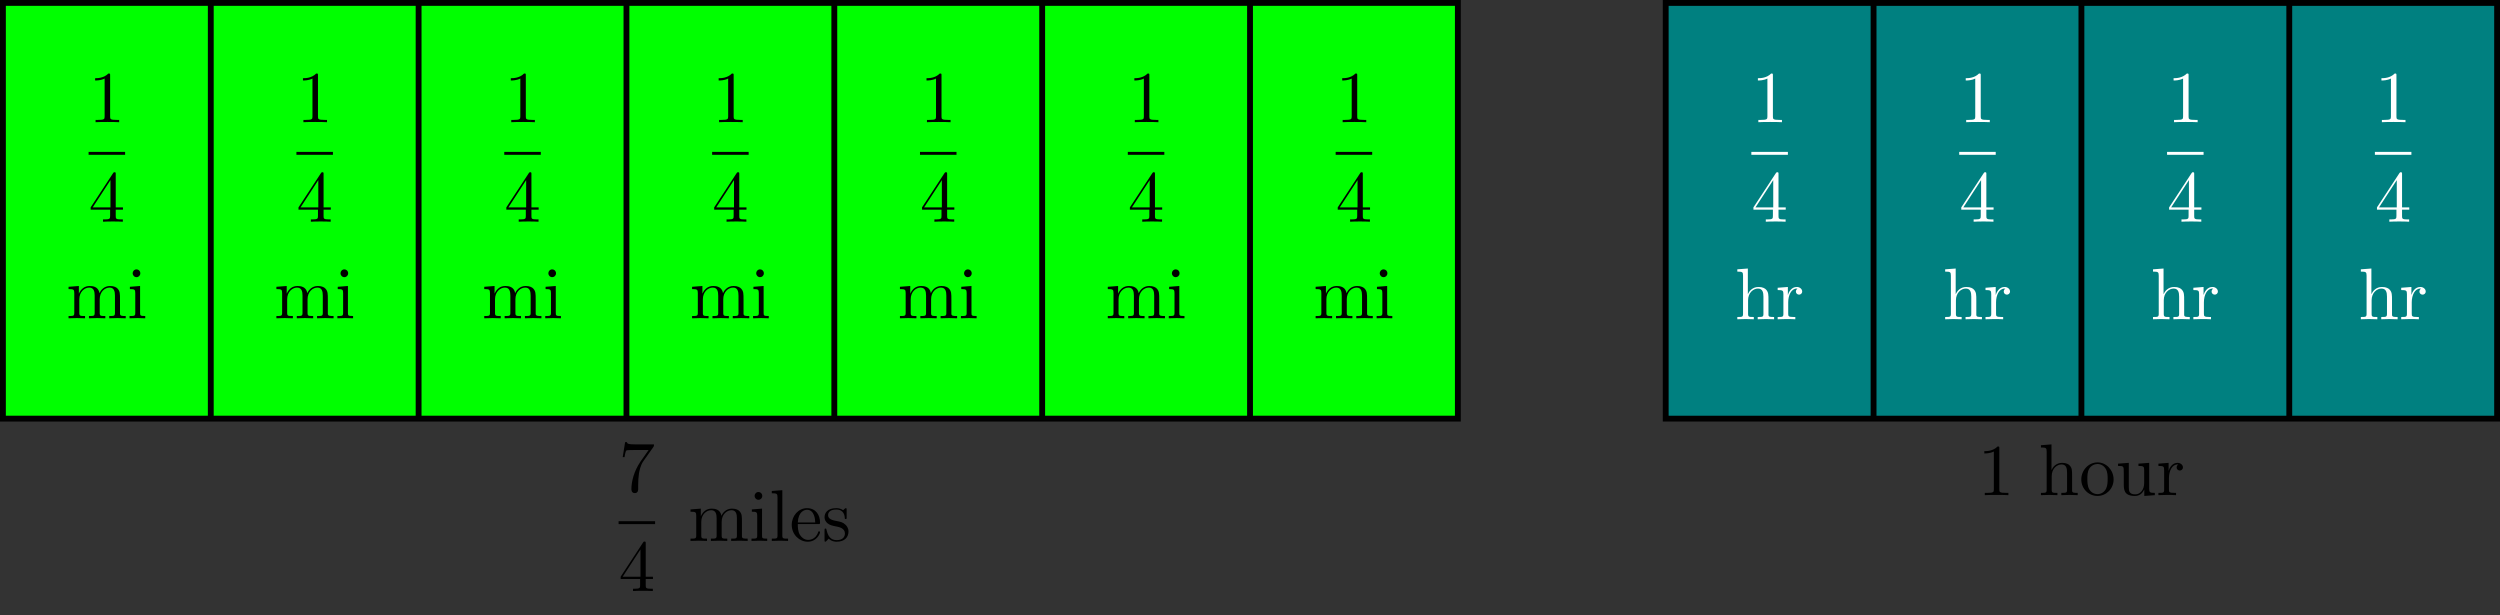 <?xml version="1.0" encoding="UTF-8"?>
<svg xmlns="http://www.w3.org/2000/svg" xmlns:xlink="http://www.w3.org/1999/xlink" width="340.954" height="83.926" viewBox="0 0 340.954 83.926">
<rect x="0" y="0" width="340.954" height="83.926" fill="#333333" stroke="none"/>
<defs>
<g>
<g id="glyph-0-0">
<path d="M 4.75 -6.078 C 4.828 -6.188 4.828 -6.203 4.828 -6.422 L 2.406 -6.422 C 1.203 -6.422 1.172 -6.547 1.141 -6.734 L 0.891 -6.734 L 0.562 -4.688 L 0.812 -4.688 C 0.844 -4.844 0.922 -5.469 1.062 -5.594 C 1.125 -5.656 1.906 -5.656 2.031 -5.656 L 4.094 -5.656 C 3.984 -5.5 3.203 -4.406 2.984 -4.078 C 2.078 -2.734 1.75 -1.344 1.75 -0.328 C 1.75 -0.234 1.75 0.219 2.219 0.219 C 2.672 0.219 2.672 -0.234 2.672 -0.328 L 2.672 -0.844 C 2.672 -1.391 2.703 -1.938 2.781 -2.469 C 2.828 -2.703 2.953 -3.562 3.406 -4.172 Z M 4.75 -6.078 "/>
</g>
<g id="glyph-0-1">
<path d="M 2.938 -1.641 L 2.938 -0.781 C 2.938 -0.422 2.906 -0.312 2.172 -0.312 L 1.969 -0.312 L 1.969 0 C 2.375 -0.031 2.891 -0.031 3.312 -0.031 C 3.734 -0.031 4.25 -0.031 4.672 0 L 4.672 -0.312 L 4.453 -0.312 C 3.719 -0.312 3.703 -0.422 3.703 -0.781 L 3.703 -1.641 L 4.688 -1.641 L 4.688 -1.953 L 3.703 -1.953 L 3.703 -6.484 C 3.703 -6.688 3.703 -6.75 3.531 -6.75 C 3.453 -6.75 3.422 -6.75 3.344 -6.625 L 0.281 -1.953 L 0.281 -1.641 Z M 2.984 -1.953 L 0.562 -1.953 L 2.984 -5.672 Z M 2.984 -1.953 "/>
</g>
<g id="glyph-0-2">
<path d="M 1.094 -3.422 L 1.094 -0.75 C 1.094 -0.312 0.984 -0.312 0.312 -0.312 L 0.312 0 C 0.672 -0.016 1.172 -0.031 1.453 -0.031 C 1.703 -0.031 2.219 -0.016 2.562 0 L 2.562 -0.312 C 1.891 -0.312 1.781 -0.312 1.781 -0.75 L 1.781 -2.594 C 1.781 -3.625 2.5 -4.188 3.125 -4.188 C 3.766 -4.188 3.875 -3.656 3.875 -3.078 L 3.875 -0.75 C 3.875 -0.312 3.766 -0.312 3.094 -0.312 L 3.094 0 C 3.438 -0.016 3.953 -0.031 4.219 -0.031 C 4.469 -0.031 5 -0.016 5.328 0 L 5.328 -0.312 C 4.672 -0.312 4.562 -0.312 4.562 -0.75 L 4.562 -2.594 C 4.562 -3.625 5.266 -4.188 5.906 -4.188 C 6.531 -4.188 6.641 -3.656 6.641 -3.078 L 6.641 -0.75 C 6.641 -0.312 6.531 -0.312 5.859 -0.312 L 5.859 0 C 6.203 -0.016 6.719 -0.031 6.984 -0.031 C 7.25 -0.031 7.766 -0.016 8.109 0 L 8.109 -0.312 C 7.594 -0.312 7.344 -0.312 7.328 -0.609 L 7.328 -2.516 C 7.328 -3.375 7.328 -3.672 7.016 -4.031 C 6.875 -4.203 6.547 -4.406 5.969 -4.406 C 5.141 -4.406 4.688 -3.812 4.531 -3.422 C 4.391 -4.297 3.656 -4.406 3.203 -4.406 C 2.469 -4.406 2 -3.984 1.719 -3.359 L 1.719 -4.406 L 0.312 -4.297 L 0.312 -3.984 C 1.016 -3.984 1.094 -3.922 1.094 -3.422 Z M 1.094 -3.422 "/>
</g>
<g id="glyph-0-3">
<path d="M 1.766 -4.406 L 0.375 -4.297 L 0.375 -3.984 C 1.016 -3.984 1.109 -3.922 1.109 -3.438 L 1.109 -0.75 C 1.109 -0.312 1 -0.312 0.328 -0.312 L 0.328 0 C 0.641 -0.016 1.188 -0.031 1.422 -0.031 C 1.781 -0.031 2.125 -0.016 2.469 0 L 2.469 -0.312 C 1.797 -0.312 1.766 -0.359 1.766 -0.75 Z M 1.797 -6.141 C 1.797 -6.453 1.562 -6.672 1.281 -6.672 C 0.969 -6.672 0.75 -6.406 0.75 -6.141 C 0.75 -5.875 0.969 -5.609 1.281 -5.609 C 1.562 -5.609 1.797 -5.828 1.797 -6.141 Z M 1.797 -6.141 "/>
</g>
<g id="glyph-0-4">
<path d="M 1.766 -6.922 L 0.328 -6.812 L 0.328 -6.5 C 1.031 -6.5 1.109 -6.438 1.109 -5.938 L 1.109 -0.75 C 1.109 -0.312 1 -0.312 0.328 -0.312 L 0.328 0 C 0.656 -0.016 1.188 -0.031 1.438 -0.031 C 1.688 -0.031 2.172 -0.016 2.547 0 L 2.547 -0.312 C 1.875 -0.312 1.766 -0.312 1.766 -0.75 Z M 1.766 -6.922 "/>
</g>
<g id="glyph-0-5">
<path d="M 1.109 -2.516 C 1.172 -4 2.016 -4.25 2.359 -4.25 C 3.375 -4.25 3.484 -2.906 3.484 -2.516 Z M 1.109 -2.297 L 3.891 -2.297 C 4.109 -2.297 4.141 -2.297 4.141 -2.516 C 4.141 -3.5 3.594 -4.469 2.359 -4.469 C 1.203 -4.469 0.281 -3.438 0.281 -2.188 C 0.281 -0.859 1.328 0.109 2.469 0.109 C 3.688 0.109 4.141 -1 4.141 -1.188 C 4.141 -1.281 4.062 -1.312 4 -1.312 C 3.922 -1.312 3.891 -1.25 3.875 -1.172 C 3.531 -0.141 2.625 -0.141 2.531 -0.141 C 2.031 -0.141 1.641 -0.438 1.406 -0.812 C 1.109 -1.281 1.109 -1.938 1.109 -2.297 Z M 1.109 -2.297 "/>
</g>
<g id="glyph-0-6">
<path d="M 2.078 -1.938 C 2.297 -1.891 3.109 -1.734 3.109 -1.016 C 3.109 -0.516 2.766 -0.109 1.984 -0.109 C 1.141 -0.109 0.781 -0.672 0.594 -1.531 C 0.562 -1.656 0.562 -1.688 0.453 -1.688 C 0.328 -1.688 0.328 -1.625 0.328 -1.453 L 0.328 -0.125 C 0.328 0.047 0.328 0.109 0.438 0.109 C 0.484 0.109 0.5 0.094 0.688 -0.094 C 0.703 -0.109 0.703 -0.125 0.891 -0.312 C 1.328 0.094 1.781 0.109 1.984 0.109 C 3.125 0.109 3.594 -0.562 3.594 -1.281 C 3.594 -1.797 3.297 -2.109 3.172 -2.219 C 2.844 -2.547 2.453 -2.625 2.031 -2.703 C 1.469 -2.812 0.812 -2.938 0.812 -3.516 C 0.812 -3.875 1.062 -4.281 1.922 -4.281 C 3.016 -4.281 3.078 -3.375 3.094 -3.078 C 3.094 -2.984 3.188 -2.984 3.203 -2.984 C 3.344 -2.984 3.344 -3.031 3.344 -3.219 L 3.344 -4.234 C 3.344 -4.391 3.344 -4.469 3.234 -4.469 C 3.188 -4.469 3.156 -4.469 3.031 -4.344 C 3 -4.312 2.906 -4.219 2.859 -4.188 C 2.484 -4.469 2.078 -4.469 1.922 -4.469 C 0.703 -4.469 0.328 -3.797 0.328 -3.234 C 0.328 -2.891 0.484 -2.609 0.75 -2.391 C 1.078 -2.141 1.359 -2.078 2.078 -1.938 Z M 2.078 -1.938 "/>
</g>
<g id="glyph-0-7">
<path d="M 2.938 -6.375 C 2.938 -6.625 2.938 -6.641 2.703 -6.641 C 2.078 -6 1.203 -6 0.891 -6 L 0.891 -5.688 C 1.094 -5.688 1.672 -5.688 2.188 -5.953 L 2.188 -0.781 C 2.188 -0.422 2.156 -0.312 1.266 -0.312 L 0.953 -0.312 L 0.953 0 C 1.297 -0.031 2.156 -0.031 2.562 -0.031 C 2.953 -0.031 3.828 -0.031 4.172 0 L 4.172 -0.312 L 3.859 -0.312 C 2.953 -0.312 2.938 -0.422 2.938 -0.781 Z M 2.938 -6.375 "/>
</g>
<g id="glyph-0-8">
<path d="M 1.094 -0.75 C 1.094 -0.312 0.984 -0.312 0.312 -0.312 L 0.312 0 C 0.672 -0.016 1.172 -0.031 1.453 -0.031 C 1.703 -0.031 2.219 -0.016 2.562 0 L 2.562 -0.312 C 1.891 -0.312 1.781 -0.312 1.781 -0.75 L 1.781 -2.594 C 1.781 -3.625 2.5 -4.188 3.125 -4.188 C 3.766 -4.188 3.875 -3.656 3.875 -3.078 L 3.875 -0.75 C 3.875 -0.312 3.766 -0.312 3.094 -0.312 L 3.094 0 C 3.438 -0.016 3.953 -0.031 4.219 -0.031 C 4.469 -0.031 5 -0.016 5.328 0 L 5.328 -0.312 C 4.812 -0.312 4.562 -0.312 4.562 -0.609 L 4.562 -2.516 C 4.562 -3.375 4.562 -3.672 4.25 -4.031 C 4.109 -4.203 3.781 -4.406 3.203 -4.406 C 2.359 -4.406 1.922 -3.812 1.75 -3.422 L 1.75 -6.922 L 0.312 -6.812 L 0.312 -6.5 C 1.016 -6.5 1.094 -6.438 1.094 -5.938 Z M 1.094 -0.75 "/>
</g>
<g id="glyph-0-9">
<path d="M 4.688 -2.141 C 4.688 -3.406 3.703 -4.469 2.5 -4.469 C 1.25 -4.469 0.281 -3.375 0.281 -2.141 C 0.281 -0.844 1.312 0.109 2.484 0.109 C 3.688 0.109 4.688 -0.875 4.688 -2.141 Z M 2.5 -0.141 C 2.062 -0.141 1.625 -0.344 1.359 -0.812 C 1.109 -1.25 1.109 -1.859 1.109 -2.219 C 1.109 -2.609 1.109 -3.141 1.344 -3.578 C 1.609 -4.031 2.078 -4.25 2.484 -4.25 C 2.922 -4.25 3.344 -4.031 3.609 -3.594 C 3.875 -3.172 3.875 -2.594 3.875 -2.219 C 3.875 -1.859 3.875 -1.312 3.656 -0.875 C 3.422 -0.422 2.984 -0.141 2.5 -0.141 Z M 2.5 -0.141 "/>
</g>
<g id="glyph-0-10">
<path d="M 3.891 -0.781 L 3.891 0.109 L 5.328 0 L 5.328 -0.312 C 4.641 -0.312 4.562 -0.375 4.562 -0.875 L 4.562 -4.406 L 3.094 -4.297 L 3.094 -3.984 C 3.781 -3.984 3.875 -3.922 3.875 -3.422 L 3.875 -1.656 C 3.875 -0.781 3.391 -0.109 2.656 -0.109 C 1.828 -0.109 1.781 -0.578 1.781 -1.094 L 1.781 -4.406 L 0.312 -4.297 L 0.312 -3.984 C 1.094 -3.984 1.094 -3.953 1.094 -3.078 L 1.094 -1.578 C 1.094 -0.797 1.094 0.109 2.609 0.109 C 3.172 0.109 3.609 -0.172 3.891 -0.781 Z M 3.891 -0.781 "/>
</g>
<g id="glyph-0-11">
<path d="M 1.672 -3.312 L 1.672 -4.406 L 0.281 -4.297 L 0.281 -3.984 C 0.984 -3.984 1.062 -3.922 1.062 -3.422 L 1.062 -0.75 C 1.062 -0.312 0.953 -0.312 0.281 -0.312 L 0.281 0 C 0.672 -0.016 1.141 -0.031 1.422 -0.031 C 1.812 -0.031 2.281 -0.031 2.688 0 L 2.688 -0.312 L 2.469 -0.312 C 1.734 -0.312 1.719 -0.422 1.719 -0.781 L 1.719 -2.312 C 1.719 -3.297 2.141 -4.188 2.891 -4.188 C 2.953 -4.188 2.984 -4.188 3 -4.172 C 2.969 -4.172 2.766 -4.047 2.766 -3.781 C 2.766 -3.516 2.984 -3.359 3.203 -3.359 C 3.375 -3.359 3.625 -3.484 3.625 -3.797 C 3.625 -4.109 3.312 -4.406 2.891 -4.406 C 2.156 -4.406 1.797 -3.734 1.672 -3.312 Z M 1.672 -3.312 "/>
</g>
</g>
<clipPath id="clip-0">
<path clip-rule="nonzero" d="M 227 0 L 340.953 0 L 340.953 58 L 227 58 Z M 227 0 "/>
</clipPath>
<clipPath id="clip-1">
<path clip-rule="nonzero" d="M 226 0 L 340.953 0 L 340.953 58 L 226 58 Z M 226 0 "/>
</clipPath>
</defs>
<path fill-rule="nonzero" fill="rgb(0%, 100%, 0%)" fill-opacity="1" stroke-width="0.797" stroke-linecap="butt" stroke-linejoin="miter" stroke="rgb(0%, 0%, 0%)" stroke-opacity="1" stroke-miterlimit="10" d="M 0 -0.002 L 0 56.694 L 198.426 56.694 L 198.426 -0.002 Z M 0 -0.002 " transform="matrix(1, 0, 0, -1, 0.398, 57.092)"/>
<g clip-path="url(#clip-0)">
<path fill-rule="nonzero" fill="rgb(0%, 50%, 50%)" fill-opacity="1" d="M 227.172 57.094 L 227.172 0.398 L 340.559 0.398 L 340.559 57.094 Z M 227.172 57.094 "/>
</g>
<g clip-path="url(#clip-1)">
<path fill="none" stroke-width="0.797" stroke-linecap="butt" stroke-linejoin="miter" stroke="rgb(0%, 0%, 0%)" stroke-opacity="1" stroke-miterlimit="10" d="M 226.774 -0.002 L 226.774 56.694 L 340.161 56.694 L 340.161 -0.002 Z M 226.774 -0.002 " transform="matrix(1, 0, 0, -1, 0.398, 57.092)"/>
</g>
<path fill="none" stroke-width="0.797" stroke-linecap="butt" stroke-linejoin="miter" stroke="rgb(0%, 0%, 0%)" stroke-opacity="1" stroke-miterlimit="10" d="M 28.348 -0.002 L 28.348 56.694 " transform="matrix(1, 0, 0, -1, 0.398, 57.092)"/>
<path fill="none" stroke-width="0.797" stroke-linecap="butt" stroke-linejoin="miter" stroke="rgb(0%, 0%, 0%)" stroke-opacity="1" stroke-miterlimit="10" d="M 56.692 -0.002 L 56.692 56.694 " transform="matrix(1, 0, 0, -1, 0.398, 57.092)"/>
<path fill="none" stroke-width="0.797" stroke-linecap="butt" stroke-linejoin="miter" stroke="rgb(0%, 0%, 0%)" stroke-opacity="1" stroke-miterlimit="10" d="M 85.04 -0.002 L 85.04 56.694 " transform="matrix(1, 0, 0, -1, 0.398, 57.092)"/>
<path fill="none" stroke-width="0.797" stroke-linecap="butt" stroke-linejoin="miter" stroke="rgb(0%, 0%, 0%)" stroke-opacity="1" stroke-miterlimit="10" d="M 113.387 -0.002 L 113.387 56.694 " transform="matrix(1, 0, 0, -1, 0.398, 57.092)"/>
<path fill="none" stroke-width="0.797" stroke-linecap="butt" stroke-linejoin="miter" stroke="rgb(0%, 0%, 0%)" stroke-opacity="1" stroke-miterlimit="10" d="M 141.735 -0.002 L 141.735 56.694 " transform="matrix(1, 0, 0, -1, 0.398, 57.092)"/>
<path fill="none" stroke-width="0.797" stroke-linecap="butt" stroke-linejoin="miter" stroke="rgb(0%, 0%, 0%)" stroke-opacity="1" stroke-miterlimit="10" d="M 170.082 -0.002 L 170.082 56.694 " transform="matrix(1, 0, 0, -1, 0.398, 57.092)"/>
<path fill="none" stroke-width="0.797" stroke-linecap="butt" stroke-linejoin="miter" stroke="rgb(0%, 0%, 0%)" stroke-opacity="1" stroke-miterlimit="10" d="M 255.122 -0.002 L 255.122 56.694 " transform="matrix(1, 0, 0, -1, 0.398, 57.092)"/>
<path fill="none" stroke-width="0.797" stroke-linecap="butt" stroke-linejoin="miter" stroke="rgb(0%, 0%, 0%)" stroke-opacity="1" stroke-miterlimit="10" d="M 283.469 -0.002 L 283.469 56.694 " transform="matrix(1, 0, 0, -1, 0.398, 57.092)"/>
<path fill="none" stroke-width="0.797" stroke-linecap="butt" stroke-linejoin="miter" stroke="rgb(0%, 0%, 0%)" stroke-opacity="1" stroke-miterlimit="10" d="M 311.817 -0.002 L 311.817 56.694 " transform="matrix(1, 0, 0, -1, 0.398, 57.092)"/>
<g fill="rgb(0%, 0%, 0%)" fill-opacity="1">
<use xlink:href="#glyph-0-0" x="84.363" y="67.032"/>
</g>
<path fill="none" stroke-width="0.398" stroke-linecap="butt" stroke-linejoin="miter" stroke="rgb(0%, 0%, 0%)" stroke-opacity="1" stroke-miterlimit="10" d="M 0 -0 L 4.981 -0 " transform="matrix(1, 0, 0, -1, 84.363, 71.281)"/>
<g fill="rgb(0%, 0%, 0%)" fill-opacity="1">
<use xlink:href="#glyph-0-1" x="84.363" y="80.605"/>
</g>
<g fill="rgb(0%, 0%, 0%)" fill-opacity="1">
<use xlink:href="#glyph-0-2" x="93.86" y="73.772"/>
<use xlink:href="#glyph-0-3" x="102.162" y="73.772"/>
<use xlink:href="#glyph-0-4" x="104.929" y="73.772"/>
<use xlink:href="#glyph-0-5" x="107.697" y="73.772"/>
<use xlink:href="#glyph-0-6" x="112.124" y="73.772"/>
</g>
<g fill="rgb(0%, 0%, 0%)" fill-opacity="1">
<use xlink:href="#glyph-0-7" x="269.735" y="67.53"/>
</g>
<g fill="rgb(0%, 0%, 0%)" fill-opacity="1">
<use xlink:href="#glyph-0-8" x="278.034" y="67.53"/>
<use xlink:href="#glyph-0-9" x="283.569" y="67.53"/>
<use xlink:href="#glyph-0-10" x="288.55" y="67.53"/>
<use xlink:href="#glyph-0-11" x="294.086" y="67.53"/>
</g>
<g fill="rgb(100%, 100%, 100%)" fill-opacity="1">
<use xlink:href="#glyph-0-7" x="238.853" y="16.665"/>
</g>
<path fill="none" stroke-width="0.398" stroke-linecap="butt" stroke-linejoin="miter" stroke="rgb(100%, 100%, 100%)" stroke-opacity="1" stroke-miterlimit="10" d="M -0.001 -0 L 4.983 -0 " transform="matrix(1, 0, 0, -1, 238.853, 20.914)"/>
<g fill="rgb(100%, 100%, 100%)" fill-opacity="1">
<use xlink:href="#glyph-0-1" x="238.853" y="30.238"/>
</g>
<g fill="rgb(100%, 100%, 100%)" fill-opacity="1">
<use xlink:href="#glyph-0-7" x="267.199" y="16.665"/>
</g>
<path fill="none" stroke-width="0.398" stroke-linecap="butt" stroke-linejoin="miter" stroke="rgb(100%, 100%, 100%)" stroke-opacity="1" stroke-miterlimit="10" d="M 0 -0 L 4.981 -0 " transform="matrix(1, 0, 0, -1, 267.199, 20.914)"/>
<g fill="rgb(100%, 100%, 100%)" fill-opacity="1">
<use xlink:href="#glyph-0-1" x="267.199" y="30.238"/>
</g>
<g fill="rgb(100%, 100%, 100%)" fill-opacity="1">
<use xlink:href="#glyph-0-7" x="295.545" y="16.665"/>
</g>
<path fill="none" stroke-width="0.398" stroke-linecap="butt" stroke-linejoin="miter" stroke="rgb(100%, 100%, 100%)" stroke-opacity="1" stroke-miterlimit="10" d="M 0.002 -0 L 4.982 -0 " transform="matrix(1, 0, 0, -1, 295.545, 20.914)"/>
<g fill="rgb(100%, 100%, 100%)" fill-opacity="1">
<use xlink:href="#glyph-0-1" x="295.545" y="30.238"/>
</g>
<g fill="rgb(100%, 100%, 100%)" fill-opacity="1">
<use xlink:href="#glyph-0-7" x="323.892" y="16.665"/>
</g>
<path fill="none" stroke-width="0.398" stroke-linecap="butt" stroke-linejoin="miter" stroke="rgb(100%, 100%, 100%)" stroke-opacity="1" stroke-miterlimit="10" d="M -0.001 -0 L 4.979 -0 " transform="matrix(1, 0, 0, -1, 323.892, 20.914)"/>
<g fill="rgb(100%, 100%, 100%)" fill-opacity="1">
<use xlink:href="#glyph-0-1" x="323.892" y="30.238"/>
</g>
<g fill="rgb(100%, 100%, 100%)" fill-opacity="1">
<use xlink:href="#glyph-0-8" x="236.625" y="43.543"/>
<use xlink:href="#glyph-0-11" x="242.16" y="43.543"/>
</g>
<g fill="rgb(100%, 100%, 100%)" fill-opacity="1">
<use xlink:href="#glyph-0-8" x="264.971" y="43.543"/>
<use xlink:href="#glyph-0-11" x="270.506" y="43.543"/>
</g>
<g fill="rgb(100%, 100%, 100%)" fill-opacity="1">
<use xlink:href="#glyph-0-8" x="293.318" y="43.543"/>
<use xlink:href="#glyph-0-11" x="298.853" y="43.543"/>
</g>
<g fill="rgb(100%, 100%, 100%)" fill-opacity="1">
<use xlink:href="#glyph-0-8" x="321.664" y="43.543"/>
<use xlink:href="#glyph-0-11" x="327.199" y="43.543"/>
</g>
<g fill="rgb(0%, 0%, 0%)" fill-opacity="1">
<use xlink:href="#glyph-0-7" x="12.081" y="16.665"/>
</g>
<path fill="none" stroke-width="0.398" stroke-linecap="butt" stroke-linejoin="miter" stroke="rgb(0%, 0%, 0%)" stroke-opacity="1" stroke-miterlimit="10" d="M 0.001 -0 L 4.981 -0 " transform="matrix(1, 0, 0, -1, 12.081, 20.914)"/>
<g fill="rgb(0%, 0%, 0%)" fill-opacity="1">
<use xlink:href="#glyph-0-1" x="12.081" y="30.238"/>
</g>
<g fill="rgb(0%, 0%, 0%)" fill-opacity="1">
<use xlink:href="#glyph-0-7" x="40.427" y="16.665"/>
</g>
<path fill="none" stroke-width="0.398" stroke-linecap="butt" stroke-linejoin="miter" stroke="rgb(0%, 0%, 0%)" stroke-opacity="1" stroke-miterlimit="10" d="M -0.001 -0 L 4.979 -0 " transform="matrix(1, 0, 0, -1, 40.427, 20.914)"/>
<g fill="rgb(0%, 0%, 0%)" fill-opacity="1">
<use xlink:href="#glyph-0-1" x="40.427" y="30.238"/>
</g>
<g fill="rgb(0%, 0%, 0%)" fill-opacity="1">
<use xlink:href="#glyph-0-7" x="68.774" y="16.665"/>
</g>
<path fill="none" stroke-width="0.398" stroke-linecap="butt" stroke-linejoin="miter" stroke="rgb(0%, 0%, 0%)" stroke-opacity="1" stroke-miterlimit="10" d="M -0.001 -0 L 4.98 -0 " transform="matrix(1, 0, 0, -1, 68.774, 20.914)"/>
<g fill="rgb(0%, 0%, 0%)" fill-opacity="1">
<use xlink:href="#glyph-0-1" x="68.774" y="30.238"/>
</g>
<g fill="rgb(0%, 0%, 0%)" fill-opacity="1">
<use xlink:href="#glyph-0-7" x="97.12" y="16.665"/>
</g>
<path fill="none" stroke-width="0.398" stroke-linecap="butt" stroke-linejoin="miter" stroke="rgb(0%, 0%, 0%)" stroke-opacity="1" stroke-miterlimit="10" d="M 0.001 -0 L 4.982 -0 " transform="matrix(1, 0, 0, -1, 97.12, 20.914)"/>
<g fill="rgb(0%, 0%, 0%)" fill-opacity="1">
<use xlink:href="#glyph-0-1" x="97.12" y="30.238"/>
</g>
<g fill="rgb(0%, 0%, 0%)" fill-opacity="1">
<use xlink:href="#glyph-0-7" x="125.467" y="16.665"/>
</g>
<path fill="none" stroke-width="0.398" stroke-linecap="butt" stroke-linejoin="miter" stroke="rgb(0%, 0%, 0%)" stroke-opacity="1" stroke-miterlimit="10" d="M 0.002 -0 L 4.982 -0 " transform="matrix(1, 0, 0, -1, 125.467, 20.914)"/>
<g fill="rgb(0%, 0%, 0%)" fill-opacity="1">
<use xlink:href="#glyph-0-1" x="125.467" y="30.238"/>
</g>
<g fill="rgb(0%, 0%, 0%)" fill-opacity="1">
<use xlink:href="#glyph-0-7" x="153.813" y="16.665"/>
</g>
<path fill="none" stroke-width="0.398" stroke-linecap="butt" stroke-linejoin="miter" stroke="rgb(0%, 0%, 0%)" stroke-opacity="1" stroke-miterlimit="10" d="M -0.001 -0 L 4.98 -0 " transform="matrix(1, 0, 0, -1, 153.813, 20.914)"/>
<g fill="rgb(0%, 0%, 0%)" fill-opacity="1">
<use xlink:href="#glyph-0-1" x="153.813" y="30.238"/>
</g>
<g fill="rgb(0%, 0%, 0%)" fill-opacity="1">
<use xlink:href="#glyph-0-7" x="182.16" y="16.665"/>
</g>
<path fill="none" stroke-width="0.398" stroke-linecap="butt" stroke-linejoin="miter" stroke="rgb(0%, 0%, 0%)" stroke-opacity="1" stroke-miterlimit="10" d="M 0 -0 L 4.981 -0 " transform="matrix(1, 0, 0, -1, 182.16, 20.914)"/>
<g fill="rgb(0%, 0%, 0%)" fill-opacity="1">
<use xlink:href="#glyph-0-1" x="182.16" y="30.238"/>
</g>
<g fill="rgb(0%, 0%, 0%)" fill-opacity="1">
<use xlink:href="#glyph-0-2" x="9.037" y="43.41"/>
<use xlink:href="#glyph-0-3" x="17.339" y="43.41"/>
</g>
<g fill="rgb(0%, 0%, 0%)" fill-opacity="1">
<use xlink:href="#glyph-0-2" x="37.383" y="43.41"/>
<use xlink:href="#glyph-0-3" x="45.685" y="43.41"/>
</g>
<g fill="rgb(0%, 0%, 0%)" fill-opacity="1">
<use xlink:href="#glyph-0-2" x="65.73" y="43.41"/>
<use xlink:href="#glyph-0-3" x="74.032" y="43.41"/>
</g>
<g fill="rgb(0%, 0%, 0%)" fill-opacity="1">
<use xlink:href="#glyph-0-2" x="94.076" y="43.41"/>
<use xlink:href="#glyph-0-3" x="102.378" y="43.41"/>
</g>
<g fill="rgb(0%, 0%, 0%)" fill-opacity="1">
<use xlink:href="#glyph-0-2" x="122.423" y="43.41"/>
<use xlink:href="#glyph-0-3" x="130.725" y="43.41"/>
</g>
<g fill="rgb(0%, 0%, 0%)" fill-opacity="1">
<use xlink:href="#glyph-0-2" x="150.769" y="43.41"/>
<use xlink:href="#glyph-0-3" x="159.071" y="43.41"/>
</g>
<g fill="rgb(0%, 0%, 0%)" fill-opacity="1">
<use xlink:href="#glyph-0-2" x="179.115" y="43.41"/>
<use xlink:href="#glyph-0-3" x="187.417" y="43.41"/>
</g>
</svg>
